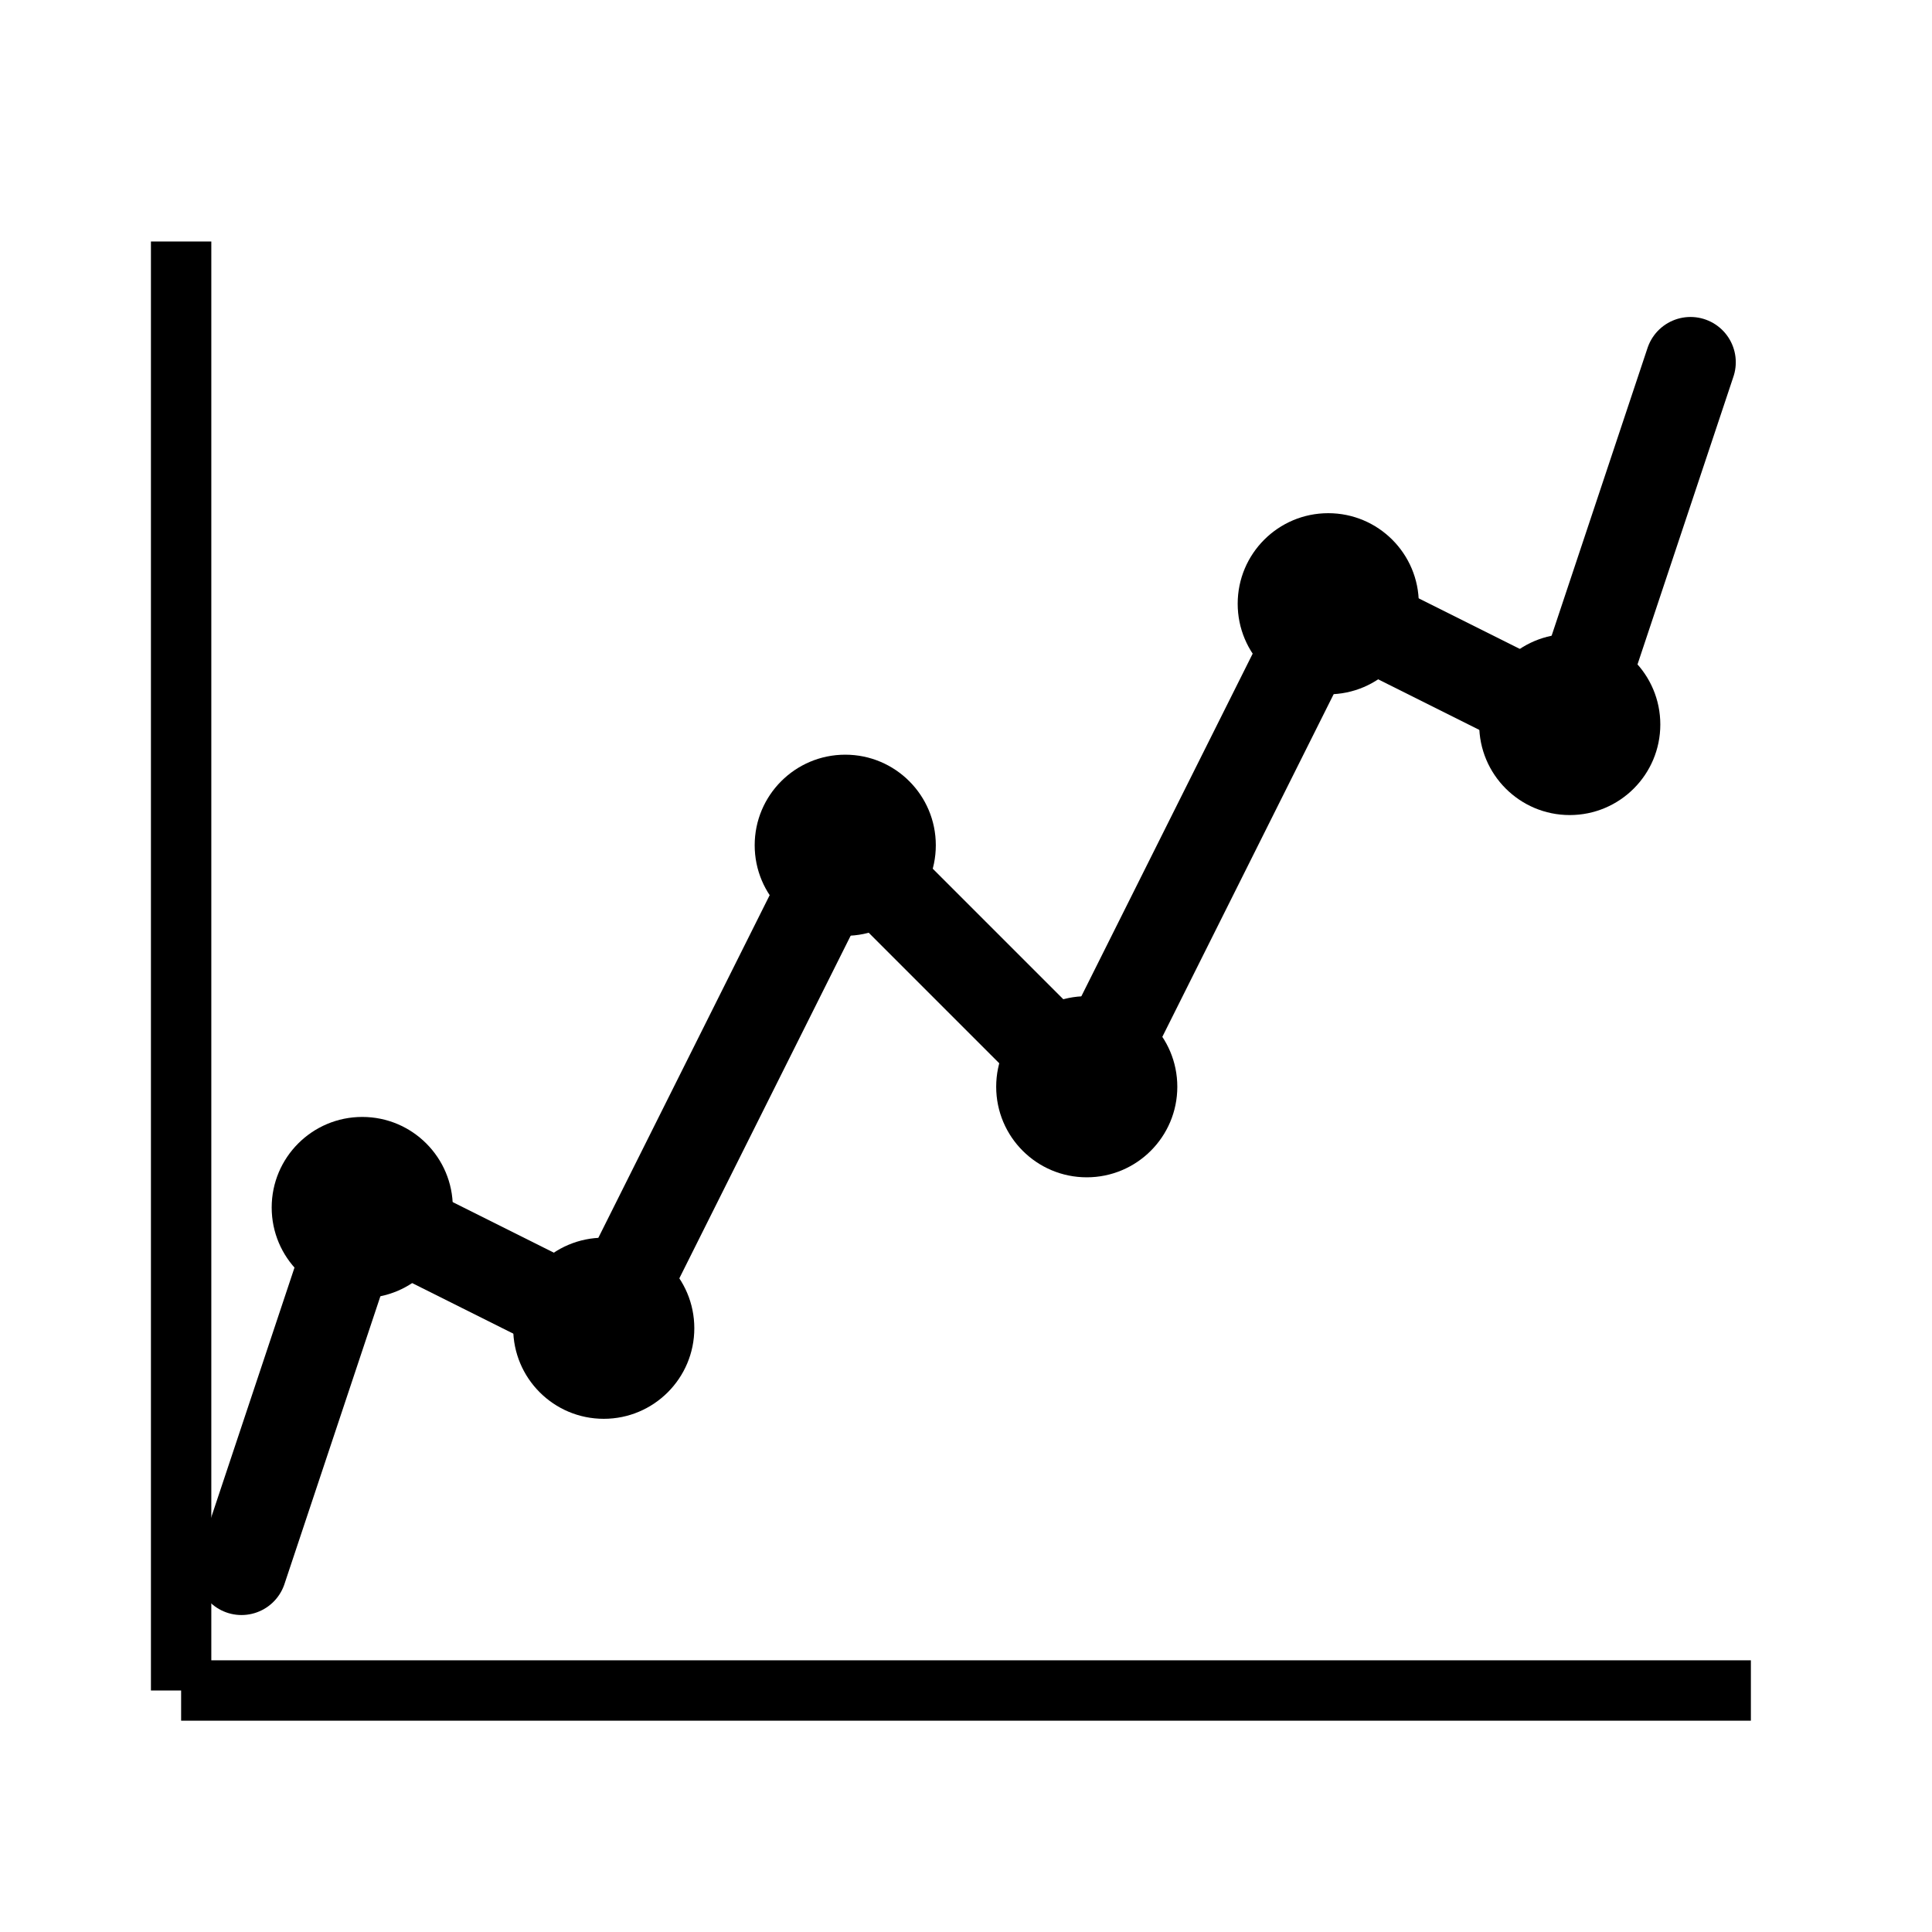 <svg xmlns="http://www.w3.org/2000/svg" viewBox="0 0 64 64" fill="currentColor">
  <path d="M8 52 L12 40 L20 44 L28 28 L36 36 L44 20 L52 24 L56 12" stroke="currentColor" stroke-width="3" fill="none" stroke-linecap="round" stroke-linejoin="round"/>
  <circle cx="12" cy="40" r="3"/>
  <circle cx="20" cy="44" r="3"/>
  <circle cx="28" cy="28" r="3"/>
  <circle cx="36" cy="36" r="3"/>
  <circle cx="44" cy="20" r="3"/>
  <circle cx="52" cy="24" r="3"/>
  <path d="M6 56 L58 56 M6 56 L6 8" stroke="currentColor" stroke-width="2" fill="none"/>
</svg>
